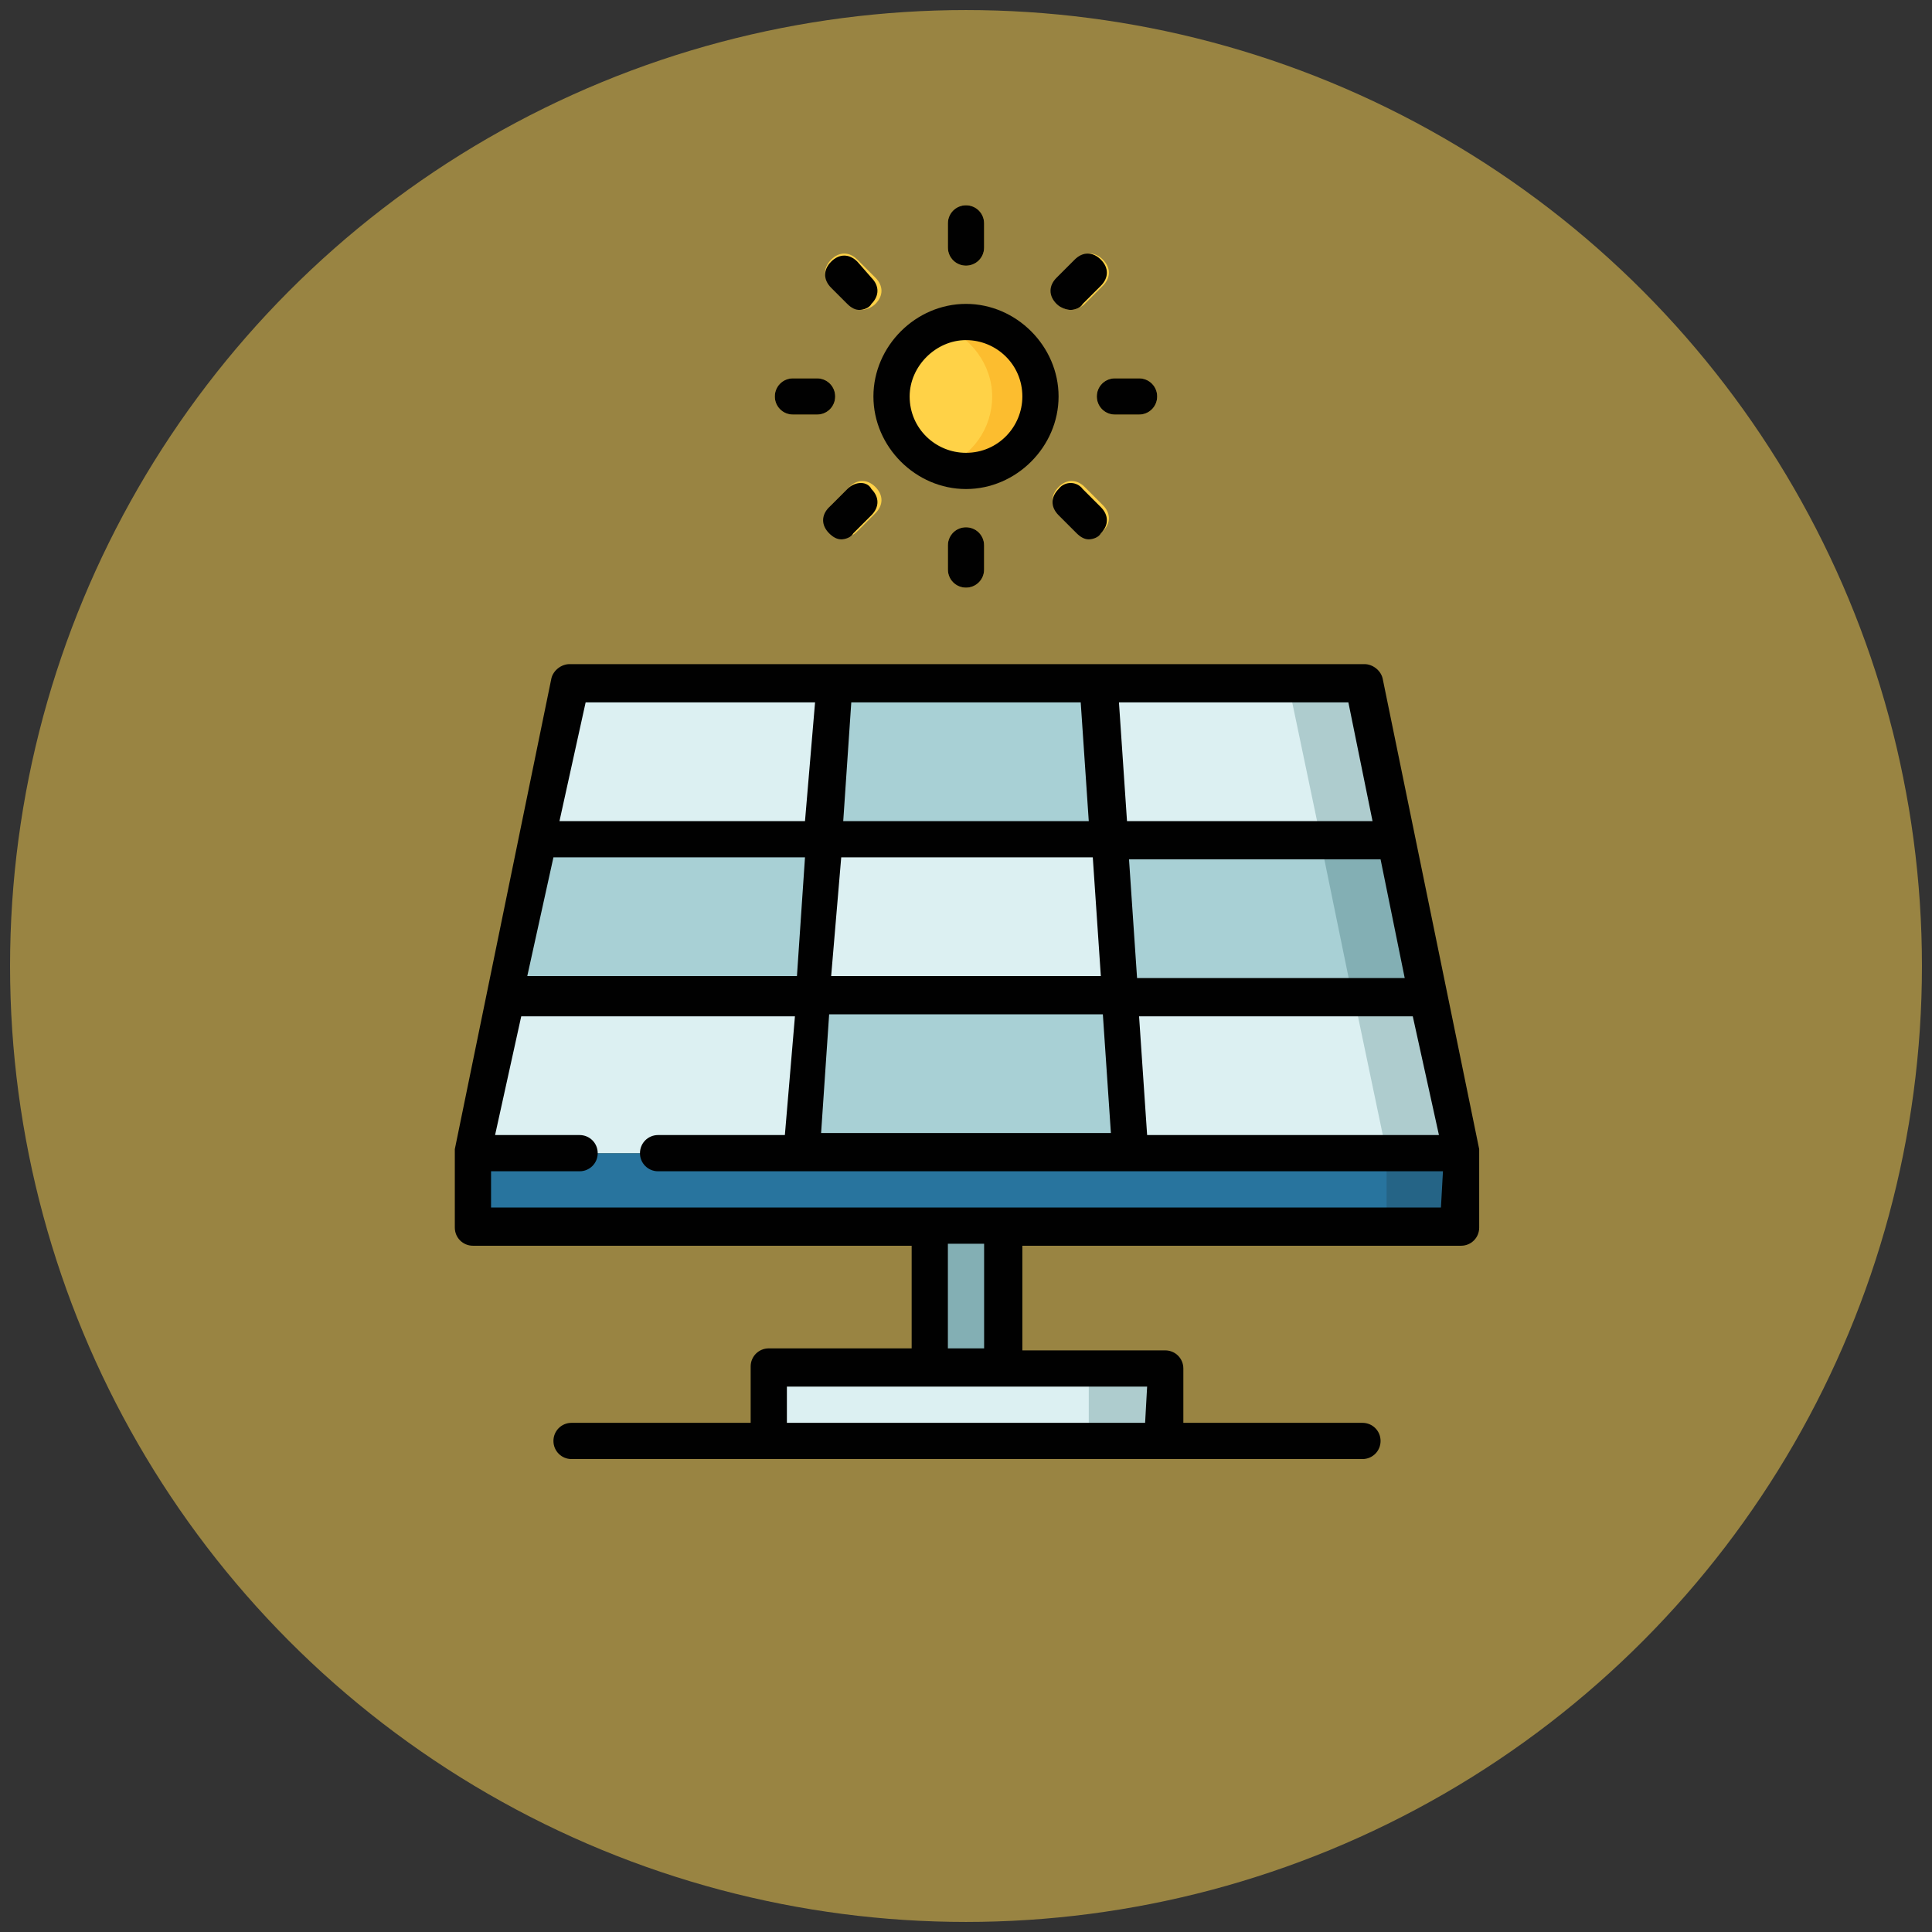 <?xml version="1.0" encoding="utf-8"?>
<!-- Generator: Adobe Illustrator 23.0.2, SVG Export Plug-In . SVG Version: 6.00 Build 0)  -->
<svg version="1.1" id="Layer_1" xmlns="http://www.w3.org/2000/svg" xmlns:xlink="http://www.w3.org/1999/xlink" x="0px" y="0px"
	 viewBox="0 0 96 96" style="enable-background:new 0 0 96 96;" xml:space="preserve">
<rect x="0" y="0" width="96" height="96" fill="#333333" stroke="none"/>
<style type="text/css">
	.st0{opacity:0.5;fill:#FFD653;}
	.st1{fill:#83AFB4;}
	.st2{fill:#DCF0F2;}
	.st3{fill:#AECCCE;}
	.st4{fill:#28749E;}
	.st5{fill:#256486;}
	.st6{fill:#A8D0D5;}
	.st7{fill:#FFD247;}
	.st8{fill:#FCBD2F;}
	.st9{fill:#010101;}
</style>
<g>
	<circle class="st0" cx="48" cy="48" r="47.5"/>
	<g>
		<rect x="46.2" y="59.7" class="st1" width="3.7" height="9.5"/>
		<g>
			<rect x="38.2" y="68" class="st2" width="19.7" height="3.7"/>
			<polygon class="st2" points="67.7,33.9 28.3,33.9 23.4,57.3 72.6,57.3 			"/>
		</g>
		<g>
			<polygon class="st3" points="67.7,33.9 72.6,57.3 68.9,57.3 64,33.9 			"/>
			<rect x="54.1" y="68" class="st3" width="3.7" height="3.7"/>
		</g>
		<rect x="23.4" y="57.3" class="st4" width="49.1" height="3.7"/>
		<rect x="68.9" y="57.3" class="st5" width="3.7" height="3.7"/>
		<g>
			<polygon class="st6" points="40.9,41.7 26.7,41.7 25.1,49.5 40.4,49.5 			"/>
			<polygon class="st6" points="55.1,41.7 69.3,41.7 70.9,49.5 55.6,49.5 			"/>
			<polygon class="st6" points="40.4,49.5 55.6,49.5 56.2,57.3 39.8,57.3 			"/>
			<polygon class="st6" points="40.9,41.7 41.4,33.9 54.5,33.9 55.1,41.7 			"/>
		</g>
		<polygon class="st1" points="67.2,41.7 68.1,49.5 70.9,49.5 69.3,41.9 69.3,41.7 		"/>
		<circle class="st7" cx="48" cy="19.7" r="3.7"/>
		<path class="st8" d="M48,16c-0.4,0-0.8,0.1-1.2,0.2c1.4,0.5,2.5,1.9,2.5,3.5c0,1.6-1,3-2.5,3.5c0.4,0.1,0.8,0.2,1.2,0.2
			c2,0,3.7-1.6,3.7-3.7S50,16,48,16z"/>
		<g>
			<path class="st7" d="M48,13.2c-0.5,0-0.9-0.4-0.9-0.9v-1.2c0-0.5,0.4-0.9,0.9-0.9s0.9,0.4,0.9,0.9v1.2
				C48.9,12.8,48.5,13.2,48,13.2z"/>
			<path class="st7" d="M42.8,15.4c-0.2,0-0.5-0.1-0.6-0.3l-0.9-0.9c-0.4-0.4-0.4-0.9,0-1.3c0.4-0.4,0.9-0.4,1.3,0l0.9,0.9
				c0.4,0.4,0.4,0.9,0,1.3C43.3,15.3,43,15.4,42.8,15.4z"/>
			<path class="st7" d="M40.6,20.6h-1.2c-0.5,0-0.9-0.4-0.9-0.9s0.4-0.9,0.9-0.9h1.2c0.5,0,0.9,0.4,0.9,0.9
				C41.5,20.2,41.1,20.6,40.6,20.6z"/>
			<path class="st7" d="M41.9,26.7c-0.2,0-0.5-0.1-0.6-0.3c-0.4-0.4-0.4-0.9,0-1.3l0.9-0.9c0.4-0.4,0.9-0.4,1.3,0
				c0.4,0.4,0.4,0.9,0,1.3l-0.9,0.9C42.4,26.6,42.2,26.7,41.9,26.7z"/>
			<path class="st7" d="M48,29.2c-0.5,0-0.9-0.4-0.9-0.9v-1.2c0-0.5,0.4-0.9,0.9-0.9s0.9,0.4,0.9,0.9v1.2
				C48.9,28.8,48.5,29.2,48,29.2z"/>
			<path class="st7" d="M54.1,26.7c-0.2,0-0.5-0.1-0.6-0.3l-0.9-0.9c-0.4-0.4-0.4-0.9,0-1.3c0.4-0.4,0.9-0.4,1.3,0l0.9,0.9
				c0.4,0.4,0.4,0.9,0,1.3C54.5,26.6,54.3,26.7,54.1,26.7z"/>
			<path class="st7" d="M56.6,20.6h-1.2c-0.5,0-0.9-0.4-0.9-0.9c0-0.5,0.4-0.9,0.9-0.9h1.2c0.5,0,0.9,0.4,0.9,0.9
				C57.5,20.2,57.1,20.6,56.6,20.6z"/>
			<path class="st7" d="M53.2,15.4c-0.2,0-0.5-0.1-0.6-0.3c-0.4-0.4-0.4-0.9,0-1.3l0.9-0.9c0.4-0.4,0.9-0.4,1.3,0
				c0.4,0.4,0.4,0.9,0,1.3l-0.9,0.9C53.7,15.3,53.4,15.4,53.2,15.4z"/>
		</g>
		<polygon class="st1" points="67.2,49.5 70.9,49.5 69.3,41.7 65.6,41.7 		"/>
		<path class="st9" d="M48,24.3c2.5,0,4.6-2.1,4.6-4.6c0-2.5-2.1-4.6-4.6-4.6c-2.5,0-4.6,2.1-4.6,4.6S45.5,24.3,48,24.3z M48,16.9
			c1.5,0,2.8,1.2,2.8,2.8c0,1.5-1.2,2.8-2.8,2.8c-1.5,0-2.8-1.2-2.8-2.8C45.2,18.2,46.5,16.9,48,16.9z"/>
		<path class="st9" d="M48,13.2c0.5,0,0.9-0.4,0.9-0.9v-1.2c0-0.5-0.4-0.9-0.9-0.9s-0.9,0.4-0.9,0.9v1.2
			C47.1,12.8,47.5,13.2,48,13.2z"/>
		<path class="st9" d="M42.1,15.1c0.2,0.2,0.4,0.3,0.6,0.3s0.5-0.1,0.6-0.3c0.4-0.4,0.4-0.9,0-1.3L42.6,13c-0.4-0.4-0.9-0.4-1.3,0
			c-0.4,0.4-0.4,0.9,0,1.3L42.1,15.1z"/>
		<path class="st9" d="M39.4,20.6h1.2c0.5,0,0.9-0.4,0.9-0.9s-0.4-0.9-0.9-0.9h-1.2c-0.5,0-0.9,0.4-0.9,0.9
			C38.5,20.2,38.9,20.6,39.4,20.6z"/>
		<path class="st9" d="M42.1,24.3l-0.9,0.9c-0.4,0.4-0.4,0.9,0,1.3c0.2,0.2,0.4,0.3,0.6,0.3s0.5-0.1,0.6-0.3l0.9-0.9
			c0.4-0.4,0.4-0.9,0-1.3C43.1,23.9,42.5,23.9,42.1,24.3z"/>
		<path class="st9" d="M47.1,27.1v1.2c0,0.5,0.4,0.9,0.9,0.9c0.5,0,0.9-0.4,0.9-0.9v-1.2c0-0.5-0.4-0.9-0.9-0.9S47.1,26.6,47.1,27.1
			z"/>
		<path class="st9" d="M52.6,24.3c-0.4,0.4-0.4,0.9,0,1.3l0.9,0.9c0.2,0.2,0.4,0.3,0.6,0.3c0.2,0,0.5-0.1,0.6-0.3
			c0.4-0.4,0.4-0.9,0-1.3l-0.9-0.9C53.5,23.9,52.9,23.9,52.6,24.3z"/>
		<path class="st9" d="M54.5,19.7c0,0.5,0.4,0.9,0.9,0.9h1.2c0.5,0,0.9-0.4,0.9-0.9c0-0.5-0.4-0.9-0.9-0.9h-1.2
			C54.9,18.8,54.5,19.2,54.5,19.7z"/>
		<path class="st9" d="M53.2,15.4c0.2,0,0.5-0.1,0.6-0.3l0.9-0.9c0.4-0.4,0.4-0.9,0-1.3c-0.4-0.4-0.9-0.4-1.3,0l-0.9,0.9
			c-0.4,0.4-0.4,0.9,0,1.3C52.7,15.3,53,15.4,53.2,15.4z"/>
		<path class="st9" d="M73.5,57.3L73.5,57.3C73.5,57.3,73.5,57.2,73.5,57.3c0-0.1,0-0.1,0-0.1c0,0,0-0.1,0-0.1c0,0,0,0,0,0l-1.6-7.8
			c0,0,0,0,0,0l-1.6-7.8c0,0,0,0,0,0l-1.6-7.8c-0.1-0.4-0.5-0.7-0.9-0.7H28.3c-0.4,0-0.8,0.3-0.9,0.7l-1.6,7.8c0,0,0,0,0,0l-1.6,7.8
			c0,0,0,0,0,0l-1.6,7.8c0,0,0,0.1,0,0.1c0,0,0,0,0,0c0,0,0,0,0,0.1V61c0,0.5,0.4,0.9,0.9,0.9h21.8V67h-7.1c-0.5,0-0.9,0.4-0.9,0.9
			v2.8h-8.9c-0.5,0-0.9,0.4-0.9,0.9c0,0.5,0.4,0.9,0.9,0.9h9.8h19.7h9.8c0.5,0,0.9-0.4,0.9-0.9c0-0.5-0.4-0.9-0.9-0.9h-8.9V68
			c0-0.5-0.4-0.9-0.9-0.9h-7.1v-5.2h21.8c0.5,0,0.9-0.4,0.9-0.9L73.5,57.3C73.5,57.3,73.5,57.3,73.5,57.3z M27.5,42.6h12.5l-0.4,5.9
			H26.2L27.5,42.6z M41.8,42.6h12.5l0.4,5.9H41.3L41.8,42.6z M53.7,34.9l0.4,5.9H41.9l0.4-5.9H53.7z M69.8,48.6H56.5l-0.4-5.9h12.5
			L69.8,48.6z M54.8,50.4l0.4,5.9H40.8l0.4-5.9L54.8,50.4L54.8,50.4z M57,56.4l-0.4-5.9h13.6l1.3,5.9H57z M68.2,40.8H56l-0.4-5.9
			h11.4L68.2,40.8z M29.1,34.9h11.4L40,40.8H27.8L29.1,34.9z M56.9,70.7H39.1v-1.8h7.1h3.7h7.1L56.9,70.7L56.9,70.7z M48.9,67h-1.8
			v-5.2h1.8V67z M71.6,60H49.9c0,0,0,0,0,0h-3.7c0,0,0,0,0,0H24.4v-1.8h4.4c0.5,0,0.9-0.4,0.9-0.9c0-0.5-0.4-0.9-0.9-0.9h-4.2
			l1.3-5.9h13.6L39,56.4h-6.3h0c-0.5,0-0.9,0.4-0.9,0.9c0,0.5,0.4,0.9,0.9,0.9h0h7.1c0,0,0,0,0,0c0,0,0,0,0,0h16.4c0,0,0,0,0,0
			c0,0,0,0,0,0h15.5L71.6,60L71.6,60z"/>
	</g>
</g>
</svg>
